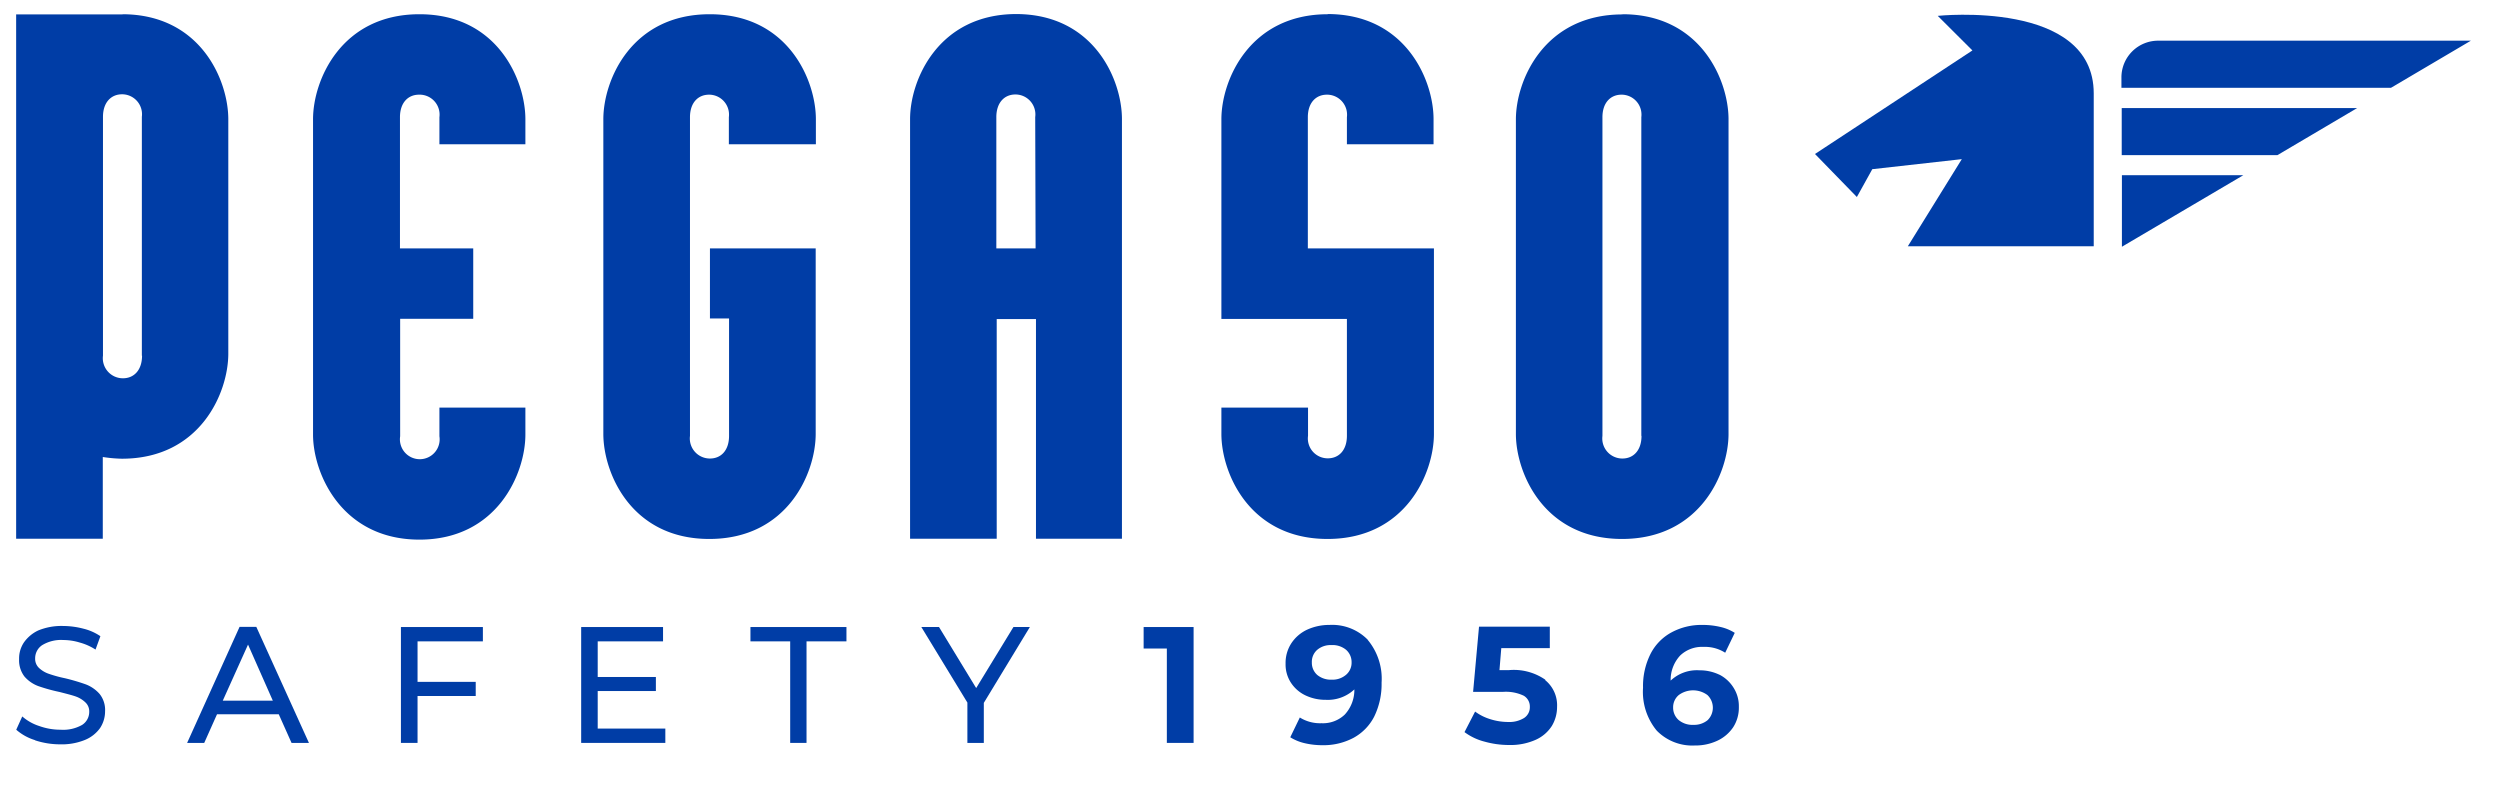 <?xml version="1.0" encoding="UTF-8"?> <svg xmlns="http://www.w3.org/2000/svg" id="Capa_1" data-name="Capa 1" viewBox="0 0 261.71 82.37"><defs><style>.cls-1{fill:#003da6;}</style></defs><title>Sin título-2</title><path class="cls-1" d="M258.7,4.26H226a3.84,3.84,0,0,0-3.92,3.84V9.19h28.22l8.36-4.93"></path><path class="cls-1" d="M238.41,16.24l8.35-4.93H222.11v4.93h16.3Z"></path><path class="cls-1" d="M222.13,18.34v7.49l12.71-7.49Z"></path><path class="cls-1" d="M194.38,20.63,196,17.71l9.37-1.05-5.65,9.12h19.46v-16c0-9.85-16.33-8.12-16.33-8.12l3.63,3.62L190,16.12l4.4,4.52Z"></path><path class="cls-1" d="M139,1.49c-8.19,0-11.14,6.9-11.14,11v20.9H141V45.62c0,1.5-.83,2.36-2,2.36a2.08,2.08,0,0,1-2.07-2.36V42.67h-9.07v2.75c0,4.08,2.92,11,11.11,11s11.14-6.9,11.14-11V26H136.91V12.27c0-1.5.83-2.36,2-2.36A2.1,2.1,0,0,1,141,12.27V15.1h9.07V12.47c0-4.08-2.92-11-11.11-11"></path><path class="cls-1" d="M108.41,26H104.3V12.26c0-1.5.83-2.37,2-2.37a2.09,2.09,0,0,1,2.07,2.37Zm-2-24.53c-8.19,0-11.14,6.9-11.14,11V56.4h9.07v-23h4.11v23h9V12.47c0-4.08-2.9-11-11.11-11"></path><path class="cls-1" d="M171.84,45.63c0,1.51-.84,2.37-2,2.37a2.1,2.1,0,0,1-2.09-2.37V12.27c0-1.5.83-2.36,2-2.36a2.09,2.09,0,0,1,2.07,2.36V45.63Zm-2-44.12c-8.19,0-11.15,6.9-11.15,11V45.42c0,4.08,2.92,11,11.11,11s11.15-6.9,11.15-11V12.49c0-4.08-2.91-11-11.1-11"></path><path class="cls-1" d="M14.87,37.23c0,1.5-.83,2.37-2,2.37a2.1,2.1,0,0,1-2.09-2.37v-25c0-1.5.84-2.36,2-2.36a2.09,2.09,0,0,1,2.07,2.36v25Zm-2-35.72H1.69V56.4h9.07V47.84a14.6,14.6,0,0,0,2,.18c8.19,0,11.14-6.9,11.14-11V12.49c0-4.08-2.9-11-11.11-11"></path><path class="cls-1" d="M85.41,15.1V12.49c0-4.08-2.9-11-11.11-11s-11.14,6.9-11.14,11V45.42c0,4.08,2.9,11,11.09,11s11.14-6.9,11.14-11V26H74.32v7.34h2V45.63c0,1.51-.83,2.37-2,2.37a2.1,2.1,0,0,1-2.09-2.37V12.27c0-1.5.83-2.36,2-2.36a2.09,2.09,0,0,1,2.07,2.36V15.1h9.09Z"></path><path class="cls-1" d="M55,15.1V12.49c0-4.08-2.9-11-11.09-11s-11.14,6.9-11.14,11v33c0,4.08,3,11,11.14,11S55,49.57,55,45.49V42.67H46v3a2.08,2.08,0,1,1-4.11,0V33.37h7.65V26H41.87V12.27c0-1.5.83-2.36,2-2.36A2.09,2.09,0,0,1,46,12.27V15.1Z"></path><path class="cls-1" d="M3.7,77.49a5.32,5.32,0,0,1-2-1.1L2.33,75A5,5,0,0,0,4.1,76a6.56,6.56,0,0,0,2.24.39,4,4,0,0,0,2.25-.5,1.61,1.61,0,0,0,.75-1.37,1.28,1.28,0,0,0-.41-1,2.81,2.81,0,0,0-1-.61c-.39-.14-1-.29-1.69-.47A17.94,17.94,0,0,1,4,71.82a3.56,3.56,0,0,1-1.44-1A2.78,2.78,0,0,1,2,69a3,3,0,0,1,.5-1.74A3.8,3.8,0,0,1,4,66a6.36,6.36,0,0,1,2.6-.47,8.51,8.51,0,0,1,2.12.28,5.43,5.43,0,0,1,1.79.79L10,68a5.82,5.82,0,0,0-1.63-.73A5.93,5.93,0,0,0,6.63,67a3.81,3.81,0,0,0-2.22.54,1.65,1.65,0,0,0-.73,1.39,1.3,1.3,0,0,0,.41,1,2.83,2.83,0,0,0,1,.6A13.28,13.28,0,0,0,6.8,71a21.67,21.67,0,0,1,2.2.65,3.67,3.67,0,0,1,1.43,1A2.68,2.68,0,0,1,11,74.46a3.18,3.18,0,0,1-.52,1.75,3.64,3.64,0,0,1-1.59,1.25,6.42,6.42,0,0,1-2.61.46,8.39,8.39,0,0,1-2.64-.43"></path><path class="cls-1" d="M25.93,67.4l2.63,5.95H23.32L26,67.4Zm-.85-1.78L19.59,77.77h1.79l1.34-3h6.46l1.34,3h1.82L26.83,65.62H25.08Z"></path><polygon class="cls-1" points="41.97 65.64 41.97 77.77 43.71 77.77 43.71 72.86 49.8 72.86 49.8 71.38 43.71 71.38 43.71 67.14 50.55 67.14 50.55 65.64 41.97 65.64"></polygon><polygon class="cls-1" points="60.84 65.64 60.84 77.77 69.65 77.77 69.65 76.27 62.57 76.27 62.57 72.34 68.66 72.34 68.66 70.87 62.57 70.87 62.57 67.14 69.41 67.14 69.41 65.64 60.84 65.64"></polygon><polygon class="cls-1" points="78.56 65.64 78.56 67.14 82.72 67.14 82.72 77.77 84.43 77.77 84.43 67.14 88.61 67.14 88.61 65.64 78.56 65.64"></polygon><polygon class="cls-1" points="106.09 65.64 102.19 72.03 98.3 65.64 96.45 65.64 101.27 73.55 101.27 77.77 102.99 77.77 102.99 73.58 107.81 65.64 106.09 65.64"></polygon><polygon class="cls-1" points="119.72 65.64 119.72 67.89 122.15 67.89 122.15 77.77 124.95 77.77 124.95 65.64 119.72 65.64"></polygon><path class="cls-1" d="M140.91,70.64a1.65,1.65,0,0,0,.58-1.3,1.71,1.71,0,0,0-.57-1.31,2.22,2.22,0,0,0-1.55-.5,2.16,2.16,0,0,0-1.47.49,1.66,1.66,0,0,0-.57,1.32,1.69,1.69,0,0,0,.57,1.32,2.23,2.23,0,0,0,1.51.49,2.17,2.17,0,0,0,1.5-.51M143.19,67a6.34,6.34,0,0,1,1.44,4.47,7.74,7.74,0,0,1-.77,3.54,5.25,5.25,0,0,1-2.17,2.23,6.67,6.67,0,0,1-3.25.77,8,8,0,0,1-1.86-.21,4.93,4.93,0,0,1-1.51-.62l1-2.07a4,4,0,0,0,2.27.6,3.3,3.3,0,0,0,2.44-.91,3.81,3.81,0,0,0,1-2.63,4.06,4.06,0,0,1-3,1.09,4.86,4.86,0,0,1-2.13-.47,3.72,3.72,0,0,1-1.51-1.32,3.51,3.51,0,0,1-.56-2,3.76,3.76,0,0,1,.61-2.14,4,4,0,0,1,1.66-1.42,5.55,5.55,0,0,1,2.33-.49,5.21,5.21,0,0,1,4,1.55"></path><path class="cls-1" d="M161.77,71.21A3.39,3.39,0,0,1,163,74a3.84,3.84,0,0,1-.55,2,3.89,3.89,0,0,1-1.7,1.45,6.47,6.47,0,0,1-2.8.54,9.47,9.47,0,0,1-2.53-.35,6,6,0,0,1-2.11-1l1.11-2.15a5.22,5.22,0,0,0,1.6.8,6.23,6.23,0,0,0,1.86.29,2.93,2.93,0,0,0,1.67-.42,1.34,1.34,0,0,0,.6-1.16,1.31,1.31,0,0,0-.64-1.17,4.34,4.34,0,0,0-2.2-.4h-3.1l.62-6.83h7.41v2.25h-5.08l-.19,2.3h1a5.78,5.78,0,0,1,3.79,1"></path><path class="cls-1" d="M178.74,75.41a1.83,1.83,0,0,0,0-2.65,2.53,2.53,0,0,0-3,0,1.66,1.66,0,0,0-.59,1.3,1.72,1.72,0,0,0,.57,1.31,2.26,2.26,0,0,0,1.57.51,2.21,2.21,0,0,0,1.47-.49M180,70.63A3.75,3.75,0,0,1,181.48,72a3.59,3.59,0,0,1,.55,2,3.77,3.77,0,0,1-.6,2.14,4.06,4.06,0,0,1-1.67,1.41,5.4,5.4,0,0,1-2.33.49,5.2,5.2,0,0,1-4-1.56A6.36,6.36,0,0,1,172,72a7.49,7.49,0,0,1,.78-3.54A5.29,5.29,0,0,1,175,66.19a6.59,6.59,0,0,1,3.23-.77,8,8,0,0,1,1.86.21,4.77,4.77,0,0,1,1.51.62l-1,2.08a3.92,3.92,0,0,0-2.27-.61,3.31,3.31,0,0,0-2.44.9,3.75,3.75,0,0,0-1,2.63,4,4,0,0,1,3-1.08,4.78,4.78,0,0,1,2.12.47"></path></svg> 